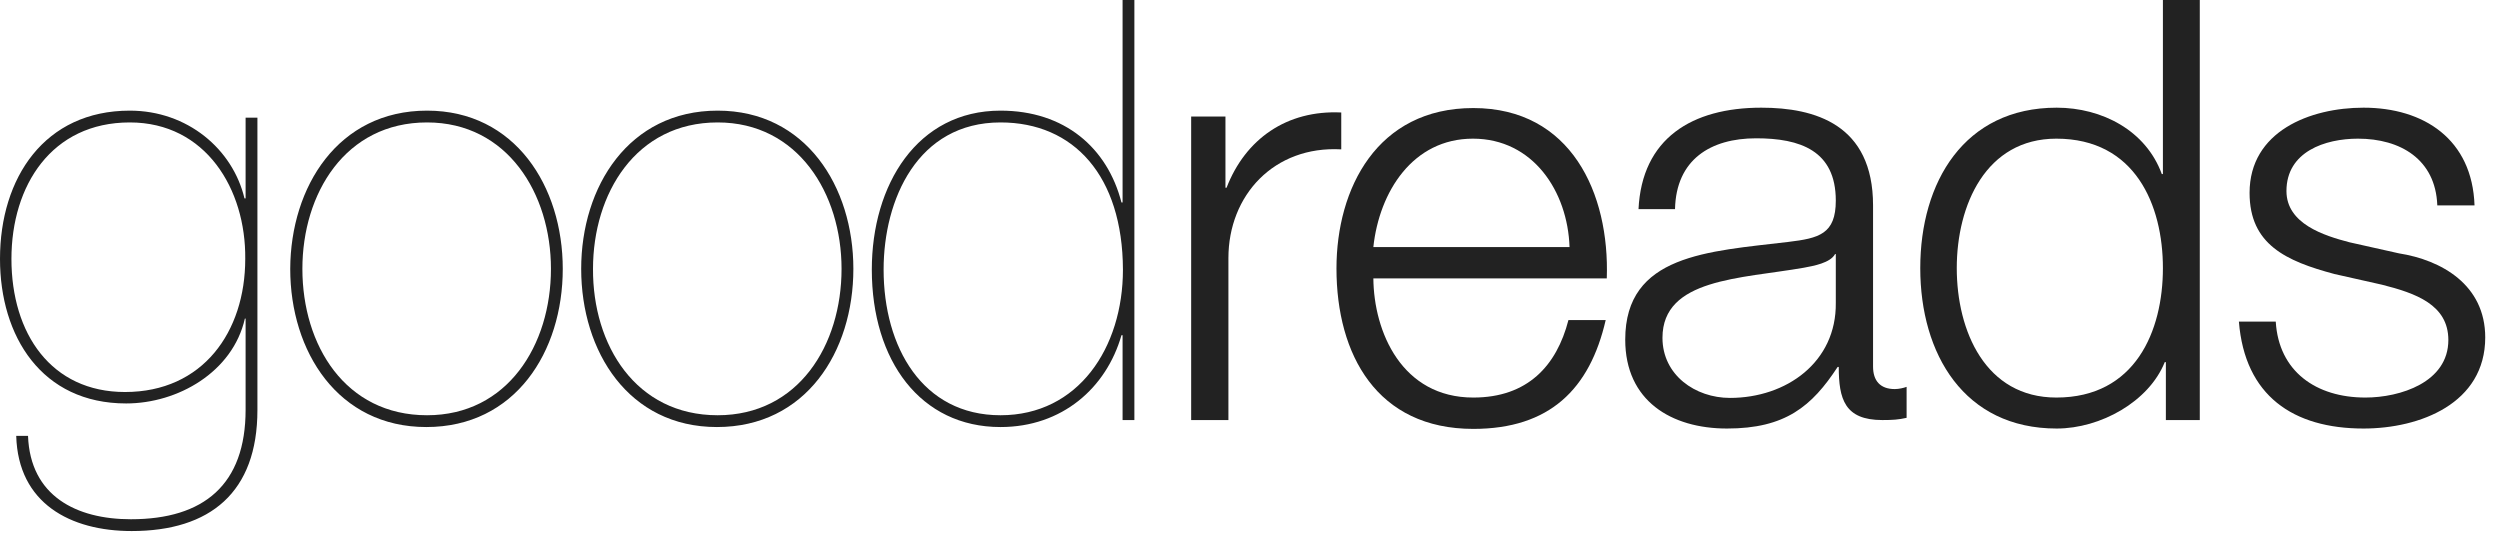 <svg width="153" height="33" viewBox="0 0 153 33" fill="none" xmlns="http://www.w3.org/2000/svg">
<path d="M15.054 19.5H14.986C14.241 22.773 10.879 24.691 7.719 24.691C2.55 24.691 0 20.583 0 15.844C0 10.878 2.731 6.771 7.944 6.771C11.465 6.771 14.241 9.118 14.963 12.142H15.031V7.2H15.754V25.097C15.754 30.13 12.865 32.5 8.057 32.5C4.311 32.5 1.106 30.807 0.993 26.677H1.715C1.851 30.356 4.672 31.778 8.012 31.778C12.481 31.778 15.031 29.656 15.031 25.075V19.5H15.054ZM7.944 7.493C3.16 7.493 0.7 11.352 0.7 15.844C0.7 20.425 3.137 23.991 7.651 23.991C12.413 23.991 15.009 20.312 15.009 15.844C15.054 11.578 12.594 7.493 7.944 7.493V7.493Z" fill="#222222"/>
<path d="M26.135 6.771C31.529 6.771 34.441 11.42 34.441 16.453C34.441 21.531 31.529 26.135 26.09 26.135C20.696 26.135 17.762 21.531 17.762 16.453C17.784 11.42 20.696 6.771 26.135 6.771V6.771ZM26.135 25.413C31.055 25.413 33.718 21.125 33.718 16.453C33.718 11.849 31.055 7.493 26.135 7.493C21.125 7.493 18.506 11.849 18.506 16.453C18.506 21.125 21.125 25.413 26.135 25.413V25.413Z" fill="#222222"/>
<path d="M43.92 6.771C49.314 6.771 52.226 11.42 52.226 16.453C52.226 21.531 49.314 26.135 43.875 26.135C38.481 26.135 35.569 21.531 35.569 16.453C35.569 11.42 38.481 6.771 43.92 6.771V6.771ZM43.92 25.413C48.863 25.413 51.503 21.125 51.503 16.453C51.503 11.849 48.84 7.493 43.92 7.493C38.91 7.493 36.292 11.849 36.292 16.453C36.269 21.125 38.91 25.413 43.92 25.413V25.413Z" fill="#222222"/>
<path d="M68.702 0H69.424V25.707H68.702V20.516H68.634C67.709 23.743 65 26.135 61.231 26.135C56.334 26.135 53.355 22.073 53.355 16.498C53.355 11.307 56.13 6.771 61.231 6.771C65.158 6.771 67.776 9.05 68.634 12.391H68.702V0V0ZM61.231 7.493C56.153 7.493 54.077 12.21 54.077 16.498C54.077 21.238 56.447 25.413 61.231 25.413C65.993 25.413 68.724 21.283 68.724 16.498C68.702 10.766 65.722 7.493 61.231 7.493V7.493Z" fill="#222222"/>
<path d="M72.922 7.132H74.998V11.488H75.066C76.217 8.509 78.745 6.726 82.085 6.884V9.141C77.978 8.915 75.179 11.939 75.179 15.799V25.707H72.899V7.132H72.922Z" fill="#222222"/>
<path d="M84.049 17.017C84.072 20.335 85.809 24.33 90.165 24.33C93.483 24.33 95.266 22.389 95.988 19.59H98.268C97.297 23.811 94.837 26.248 90.165 26.248C84.275 26.248 81.792 21.712 81.792 16.43C81.792 11.533 84.275 6.613 90.165 6.613C96.146 6.613 98.516 11.826 98.335 17.04H84.049V17.017ZM96.056 15.121C95.943 11.713 93.822 8.486 90.143 8.486C86.464 8.486 84.41 11.736 84.049 15.121H96.056Z" fill="#222222"/>
<path d="M100.276 12.819C100.479 8.464 103.549 6.59 107.792 6.59C111.065 6.59 114.631 7.606 114.631 12.571V22.434C114.631 23.292 115.059 23.811 115.962 23.811C116.21 23.811 116.504 23.743 116.684 23.675V25.571C116.188 25.684 115.827 25.707 115.195 25.707C112.893 25.707 112.532 24.42 112.532 22.457H112.464C110.884 24.872 109.259 26.226 105.693 26.226C102.285 26.226 99.464 24.533 99.464 20.787C99.464 15.573 104.542 15.392 109.44 14.806C111.313 14.58 112.351 14.332 112.351 12.278C112.351 9.208 110.162 8.464 107.476 8.464C104.677 8.464 102.578 9.773 102.511 12.797H100.276V12.819ZM112.374 15.55H112.306C112.012 16.092 110.997 16.273 110.387 16.386C106.528 17.063 101.743 17.04 101.743 20.674C101.743 22.953 103.752 24.352 105.874 24.352C109.327 24.352 112.396 22.163 112.351 18.53V15.55H112.374Z" fill="#222222"/>
<path d="M134.627 25.707H132.551V22.163H132.483C131.513 24.578 128.556 26.226 125.87 26.226C120.205 26.226 117.52 21.667 117.52 16.408C117.52 11.149 120.205 6.59 125.87 6.59C128.646 6.59 131.332 7.99 132.303 10.653H132.37V0H134.627V25.707ZM125.848 24.33C130.678 24.33 132.37 20.267 132.37 16.408C132.37 12.549 130.678 8.486 125.848 8.486C121.537 8.486 119.754 12.549 119.754 16.408C119.754 20.267 121.514 24.33 125.848 24.33Z" fill="#222222"/>
<path d="M149.162 12.549C149.049 9.75 146.905 8.486 144.309 8.486C142.301 8.486 139.931 9.276 139.931 11.691C139.931 13.7 142.233 14.422 143.79 14.828L146.815 15.505C149.41 15.912 152.096 17.424 152.096 20.651C152.096 24.691 148.101 26.226 144.648 26.226C140.337 26.226 137.381 24.217 137.02 19.681H139.276C139.457 22.727 141.737 24.33 144.761 24.33C146.882 24.33 149.839 23.405 149.839 20.809C149.839 18.642 147.83 17.943 145.776 17.424L142.865 16.769C139.908 15.979 137.674 14.964 137.674 11.804C137.674 8.035 141.375 6.59 144.648 6.59C148.349 6.59 151.306 8.531 151.441 12.571H149.162V12.549Z" fill="#222222"/>
</svg>
